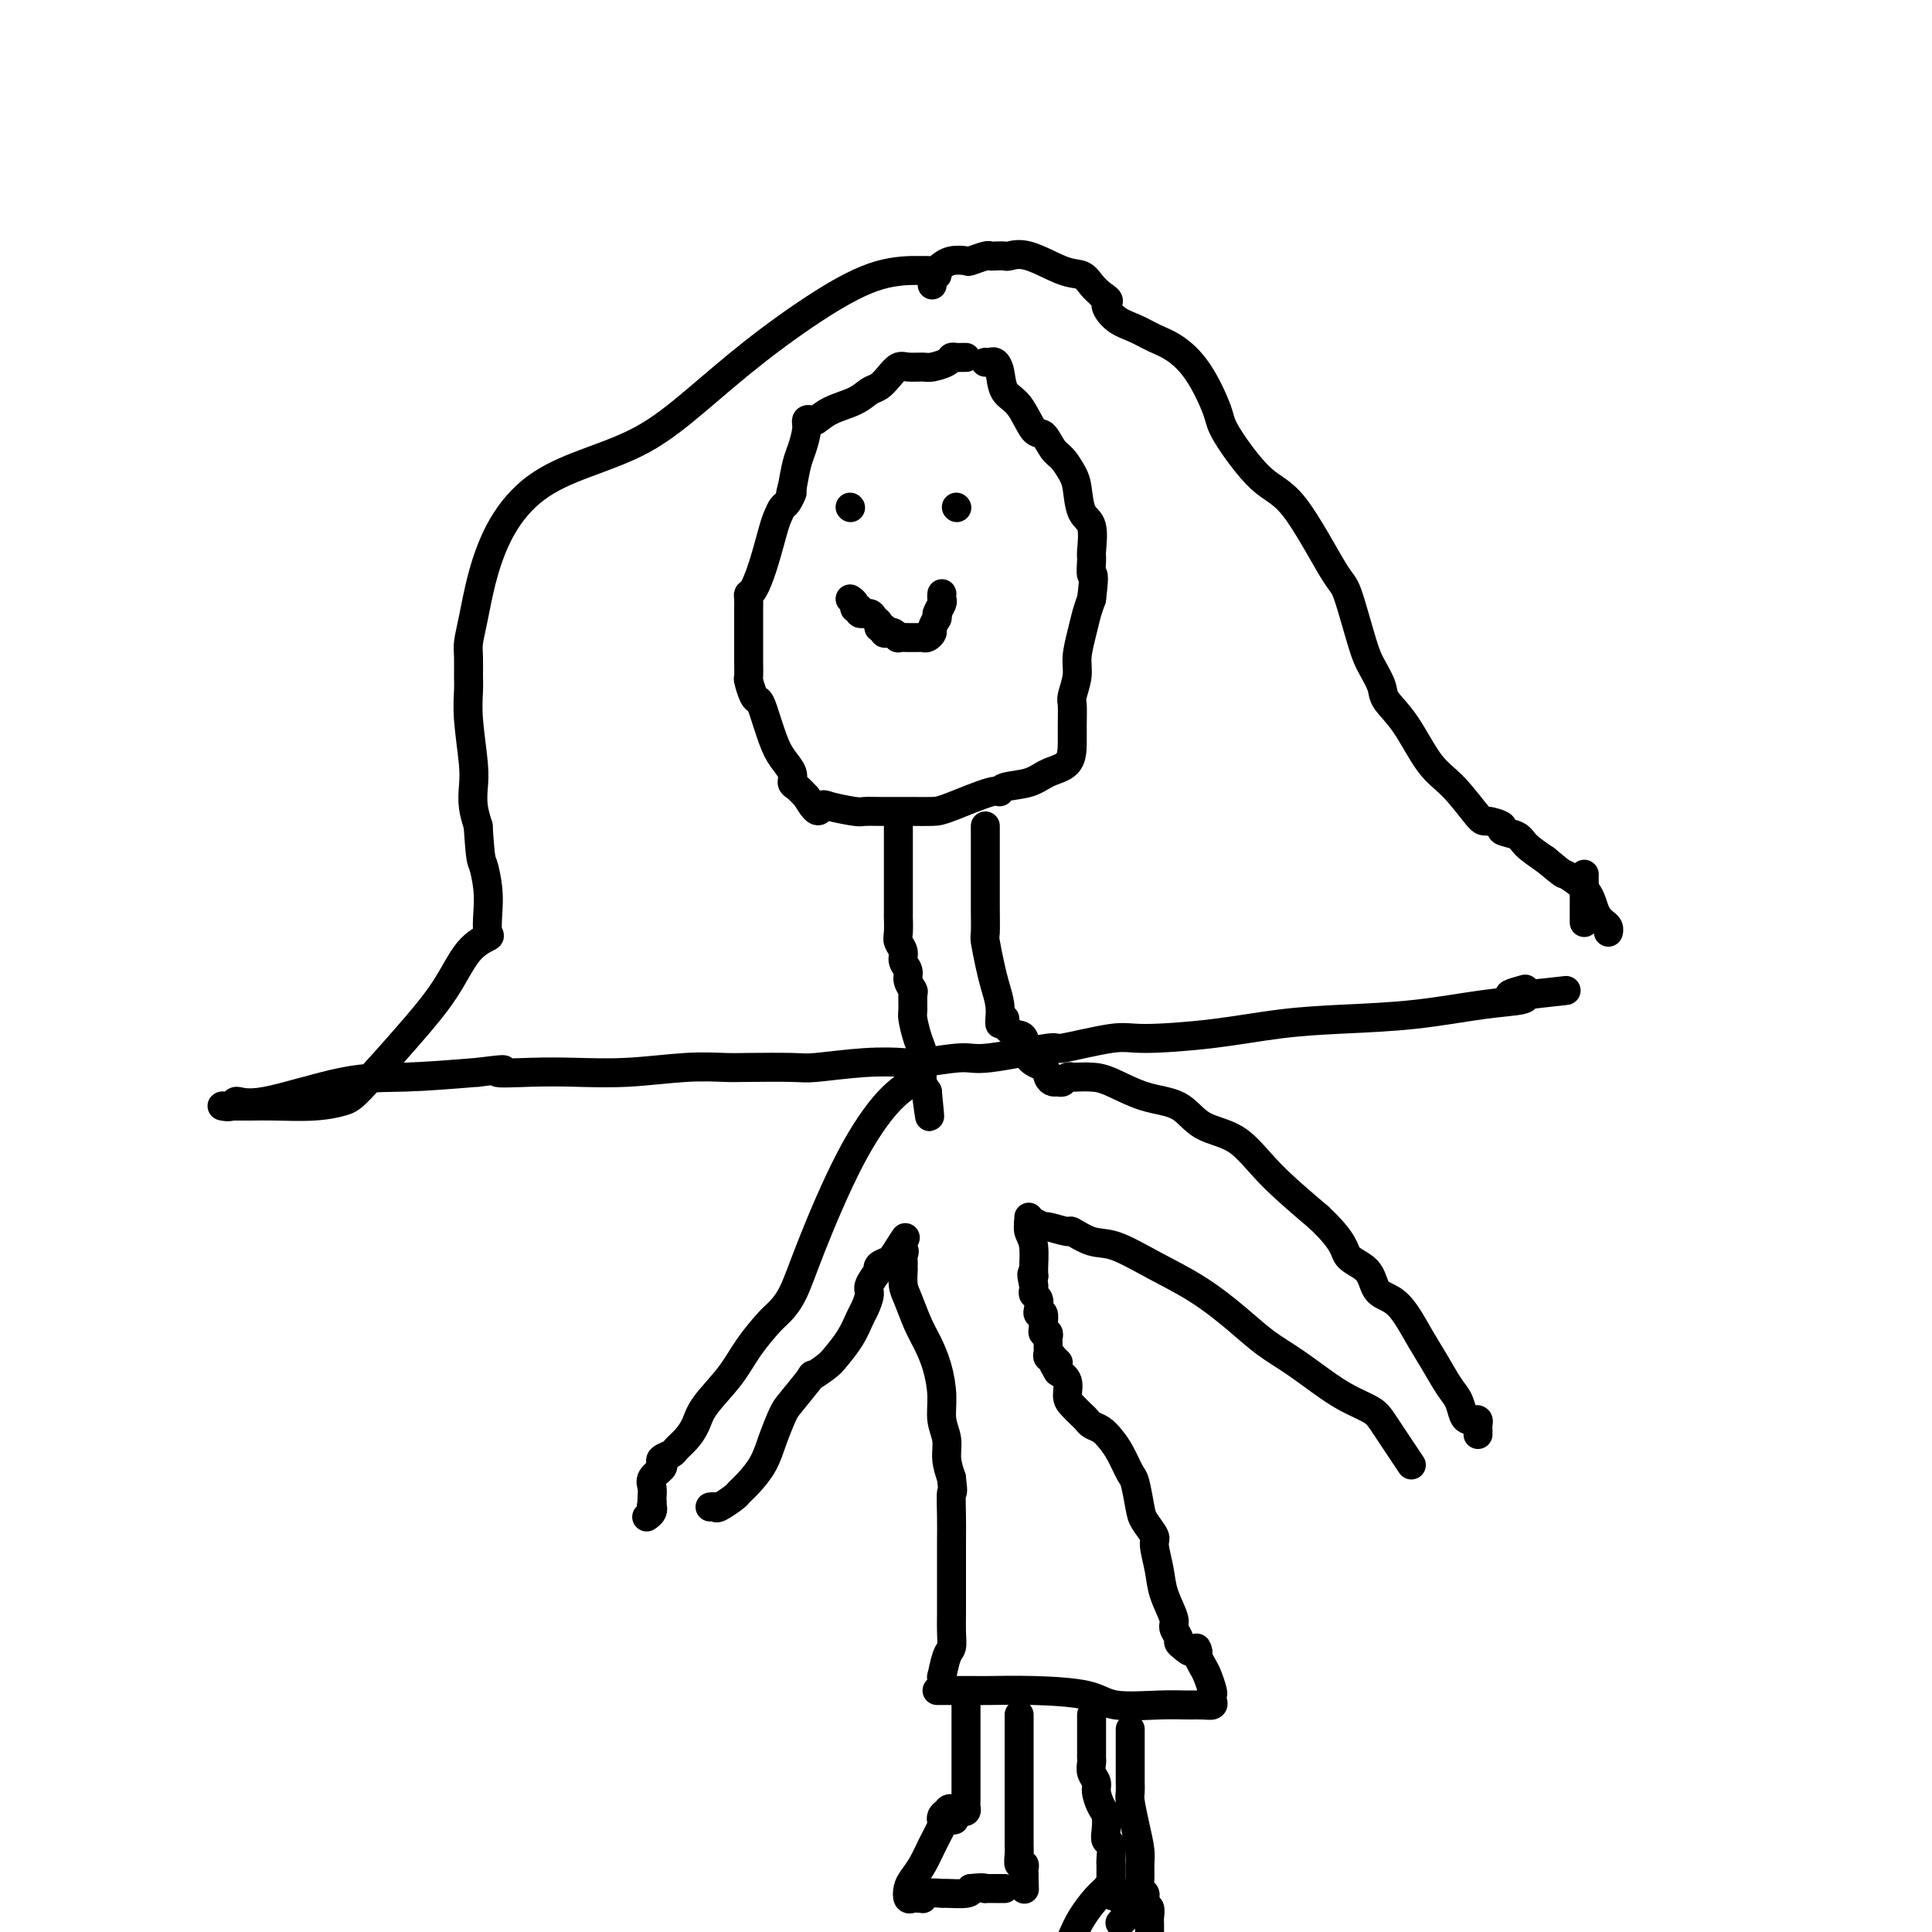 <svg viewBox='0 0 400 400' version='1.1' xmlns='http://www.w3.org/2000/svg' xmlns:xlink='http://www.w3.org/1999/xlink'><g fill='none' stroke='#000000' stroke-width='6' stroke-linecap='round' stroke-linejoin='round'><path d='M200,74c-0.337,-0.006 -0.675,-0.012 -1,0c-0.325,0.012 -0.638,0.042 -1,0c-0.362,-0.042 -0.772,-0.154 -1,0c-0.228,0.154 -0.273,0.576 -1,1c-0.727,0.424 -2.134,0.851 -3,1c-0.866,0.149 -1.191,0.019 -2,0c-0.809,-0.019 -2.103,0.074 -3,0c-0.897,-0.074 -1.396,-0.315 -2,0c-0.604,0.315 -1.313,1.186 -2,2c-0.687,0.814 -1.354,1.570 -2,2c-0.646,0.430 -1.272,0.532 -2,1c-0.728,0.468 -1.558,1.301 -3,2c-1.442,0.699 -3.496,1.263 -5,2c-1.504,0.737 -2.459,1.646 -3,2c-0.541,0.354 -0.670,0.151 -1,0c-0.330,-0.151 -0.862,-0.250 -1,0c-0.138,0.250 0.118,0.851 0,2c-0.118,1.149 -0.609,2.848 -1,4c-0.391,1.152 -0.683,1.758 -1,3c-0.317,1.242 -0.658,3.121 -1,5'/><path d='M164,101c-0.725,2.280 -0.039,0.981 0,1c0.039,0.019 -0.570,1.358 -1,2c-0.430,0.642 -0.682,0.589 -1,1c-0.318,0.411 -0.702,1.287 -1,2c-0.298,0.713 -0.511,1.265 -1,3c-0.489,1.735 -1.255,4.654 -2,7c-0.745,2.346 -1.467,4.118 -2,5c-0.533,0.882 -0.875,0.875 -1,1c-0.125,0.125 -0.034,0.383 0,1c0.034,0.617 0.009,1.592 0,2c-0.009,0.408 -0.002,0.250 0,1c0.002,0.750 -0.000,2.408 0,4c0.000,1.592 0.003,3.116 0,4c-0.003,0.884 -0.012,1.126 0,2c0.012,0.874 0.044,2.380 0,3c-0.044,0.620 -0.163,0.353 0,1c0.163,0.647 0.610,2.206 1,3c0.390,0.794 0.725,0.821 1,1c0.275,0.179 0.490,0.510 1,2c0.510,1.490 1.316,4.139 2,6c0.684,1.861 1.247,2.935 2,4c0.753,1.065 1.697,2.120 2,3c0.303,0.880 -0.034,1.583 0,2c0.034,0.417 0.438,0.548 1,1c0.562,0.452 1.281,1.226 2,2'/><path d='M167,165c2.490,4.337 2.715,2.679 3,2c0.285,-0.679 0.628,-0.378 2,0c1.372,0.378 3.772,0.833 5,1c1.228,0.167 1.284,0.045 2,0c0.716,-0.045 2.091,-0.012 3,0c0.909,0.012 1.353,0.003 2,0c0.647,-0.003 1.498,-0.002 2,0c0.502,0.002 0.656,0.003 1,0c0.344,-0.003 0.877,-0.010 2,0c1.123,0.010 2.836,0.038 4,0c1.164,-0.038 1.778,-0.142 4,-1c2.222,-0.858 6.053,-2.471 8,-3c1.947,-0.529 2.010,0.026 2,0c-0.010,-0.026 -0.094,-0.632 1,-1c1.094,-0.368 3.365,-0.499 5,-1c1.635,-0.501 2.635,-1.374 4,-2c1.365,-0.626 3.097,-1.005 4,-2c0.903,-0.995 0.978,-2.604 1,-4c0.022,-1.396 -0.009,-2.577 0,-4c0.009,-1.423 0.058,-3.086 0,-4c-0.058,-0.914 -0.223,-1.077 0,-2c0.223,-0.923 0.833,-2.607 1,-4c0.167,-1.393 -0.110,-2.497 0,-4c0.110,-1.503 0.607,-3.405 1,-5c0.393,-1.595 0.684,-2.884 1,-4c0.316,-1.116 0.658,-2.058 1,-3'/><path d='M226,124c0.771,-6.223 0.200,-4.781 0,-5c-0.200,-0.219 -0.029,-2.100 0,-3c0.029,-0.900 -0.086,-0.820 0,-2c0.086,-1.180 0.371,-3.619 0,-5c-0.371,-1.381 -1.398,-1.705 -2,-3c-0.602,-1.295 -0.780,-3.560 -1,-5c-0.220,-1.440 -0.481,-2.056 -1,-3c-0.519,-0.944 -1.296,-2.217 -2,-3c-0.704,-0.783 -1.334,-1.075 -2,-2c-0.666,-0.925 -1.369,-2.481 -2,-3c-0.631,-0.519 -1.191,0.001 -2,-1c-0.809,-1.001 -1.866,-3.522 -3,-5c-1.134,-1.478 -2.346,-1.913 -3,-3c-0.654,-1.087 -0.750,-2.827 -1,-4c-0.250,-1.173 -0.655,-1.778 -1,-2c-0.345,-0.222 -0.631,-0.060 -1,0c-0.369,0.060 -0.820,0.017 -1,0c-0.180,-0.017 -0.090,-0.009 0,0'/><path d='M192,56c-0.479,-0.001 -0.959,-0.003 -1,0c-0.041,0.003 0.356,0.010 -1,0c-1.356,-0.010 -4.464,-0.037 -8,1c-3.536,1.037 -7.498,3.137 -12,6c-4.502,2.863 -9.542,6.489 -14,10c-4.458,3.511 -8.334,6.907 -12,10c-3.666,3.093 -7.121,5.884 -11,8c-3.879,2.116 -8.180,3.555 -12,5c-3.820,1.445 -7.157,2.894 -10,5c-2.843,2.106 -5.193,4.870 -7,8c-1.807,3.130 -3.073,6.628 -4,10c-0.927,3.372 -1.516,6.620 -2,9c-0.484,2.380 -0.863,3.892 -1,5c-0.137,1.108 -0.033,1.811 0,3c0.033,1.189 -0.005,2.863 0,4c0.005,1.137 0.053,1.739 0,3c-0.053,1.261 -0.208,3.183 0,6c0.208,2.817 0.777,6.528 1,9c0.223,2.472 0.098,3.704 0,5c-0.098,1.296 -0.171,2.656 0,4c0.171,1.344 0.585,2.672 1,4'/><path d='M99,171c0.476,7.452 0.667,7.081 1,8c0.333,0.919 0.810,3.127 1,5c0.190,1.873 0.094,3.410 0,5c-0.094,1.590 -0.187,3.231 0,4c0.187,0.769 0.654,0.664 0,1c-0.654,0.336 -2.427,1.112 -4,3c-1.573,1.888 -2.945,4.888 -5,8c-2.055,3.112 -4.794,6.336 -8,10c-3.206,3.664 -6.881,7.766 -9,10c-2.119,2.234 -2.684,2.599 -4,3c-1.316,0.401 -3.384,0.840 -6,1c-2.616,0.160 -5.778,0.043 -8,0c-2.222,-0.043 -3.502,-0.010 -5,0c-1.498,0.010 -3.213,-0.002 -4,0c-0.787,0.002 -0.647,0.018 -1,0c-0.353,-0.018 -1.201,-0.072 -1,0c0.201,0.072 1.449,0.269 2,0c0.551,-0.269 0.405,-1.003 1,-1c0.595,0.003 1.933,0.743 6,0c4.067,-0.743 10.864,-2.969 16,-4c5.136,-1.031 8.610,-0.866 13,-1c4.390,-0.134 9.695,-0.567 15,-1'/><path d='M99,222c8.481,-1.084 4.184,-0.294 4,0c-0.184,0.294 3.746,0.093 7,0c3.254,-0.093 5.831,-0.077 9,0c3.169,0.077 6.929,0.217 11,0c4.071,-0.217 8.453,-0.789 12,-1c3.547,-0.211 6.259,-0.060 8,0c1.741,0.060 2.511,0.030 5,0c2.489,-0.030 6.695,-0.059 9,0c2.305,0.059 2.708,0.208 5,0c2.292,-0.208 6.474,-0.771 10,-1c3.526,-0.229 6.397,-0.122 8,0c1.603,0.122 1.937,0.259 4,0c2.063,-0.259 5.854,-0.914 8,-1c2.146,-0.086 2.646,0.398 6,0c3.354,-0.398 9.563,-1.678 12,-2c2.437,-0.322 1.101,0.313 3,0c1.899,-0.313 7.032,-1.576 10,-2c2.968,-0.424 3.771,-0.011 7,0c3.229,0.011 8.885,-0.382 14,-1c5.115,-0.618 9.690,-1.461 14,-2c4.310,-0.539 8.356,-0.775 13,-1c4.644,-0.225 9.885,-0.439 15,-1c5.115,-0.561 10.103,-1.470 14,-2c3.897,-0.530 6.703,-0.681 8,-1c1.297,-0.319 1.085,-0.805 1,-1c-0.085,-0.195 -0.042,-0.097 0,0'/><path d='M316,206c16.952,-1.952 3.833,-0.333 -1,0c-4.833,0.333 -1.381,-0.619 0,-1c1.381,-0.381 0.690,-0.190 0,0'/><path d='M193,59c-0.009,-0.311 -0.018,-0.622 0,-1c0.018,-0.378 0.061,-0.823 0,-1c-0.061,-0.177 -0.228,-0.085 0,0c0.228,0.085 0.850,0.163 1,0c0.150,-0.163 -0.173,-0.566 0,-1c0.173,-0.434 0.842,-0.900 1,-1c0.158,-0.100 -0.196,0.166 0,0c0.196,-0.166 0.942,-0.762 2,-1c1.058,-0.238 2.429,-0.116 3,0c0.571,0.116 0.342,0.227 1,0c0.658,-0.227 2.202,-0.792 3,-1c0.798,-0.208 0.850,-0.059 1,0c0.150,0.059 0.399,0.026 1,0c0.601,-0.026 1.554,-0.047 2,0c0.446,0.047 0.384,0.162 1,0c0.616,-0.162 1.908,-0.601 4,0c2.092,0.601 4.983,2.244 7,3c2.017,0.756 3.158,0.627 4,1c0.842,0.373 1.383,1.250 2,2c0.617,0.750 1.308,1.375 2,2'/><path d='M228,61c2.477,1.534 1.168,1.368 1,2c-0.168,0.632 0.803,2.062 2,3c1.197,0.938 2.619,1.385 4,2c1.381,0.615 2.722,1.397 4,2c1.278,0.603 2.493,1.026 4,2c1.507,0.974 3.305,2.498 5,5c1.695,2.502 3.287,5.981 4,8c0.713,2.019 0.546,2.578 2,5c1.454,2.422 4.529,6.707 7,9c2.471,2.293 4.338,2.594 7,6c2.662,3.406 6.118,9.917 8,13c1.882,3.083 2.190,2.740 3,5c0.810,2.260 2.123,7.125 3,10c0.877,2.875 1.318,3.760 2,5c0.682,1.240 1.605,2.835 2,4c0.395,1.165 0.263,1.899 1,3c0.737,1.101 2.341,2.567 4,5c1.659,2.433 3.371,5.832 5,8c1.629,2.168 3.176,3.106 5,5c1.824,1.894 3.924,4.745 5,6c1.076,1.255 1.126,0.916 2,1c0.874,0.084 2.571,0.592 3,1c0.429,0.408 -0.411,0.718 0,1c0.411,0.282 2.072,0.538 3,1c0.928,0.462 1.122,1.132 2,2c0.878,0.868 2.439,1.934 4,3'/><path d='M320,178c4.405,3.649 3.418,2.770 4,3c0.582,0.230 2.734,1.567 4,3c1.266,1.433 1.646,2.962 2,4c0.354,1.038 0.683,1.585 1,2c0.317,0.415 0.621,0.700 1,1c0.379,0.300 0.834,0.617 1,1c0.166,0.383 0.045,0.834 0,1c-0.045,0.166 -0.013,0.047 0,0c0.013,-0.047 0.006,-0.024 0,0'/><path d='M328,181c0.000,0.215 0.000,0.429 0,1c0.000,0.571 0.000,1.497 0,2c-0.000,0.503 0.000,0.582 0,1c0.000,0.418 0.000,1.173 0,2c0.000,0.827 0.000,1.724 0,2c0.000,0.276 -0.000,-0.070 0,0c0.000,0.070 0.000,0.557 0,1c0.000,0.443 0.000,0.841 0,1c0.000,0.159 0.000,0.080 0,0'/><path d='M176,105c0.000,0.000 0.100,0.100 0.1,0.1'/><path d='M198,105c0.000,0.000 0.100,0.100 0.1,0.1'/><path d='M176,124c0.457,0.301 0.914,0.602 1,1c0.086,0.398 -0.199,0.894 0,1c0.199,0.106 0.880,-0.179 1,0c0.120,0.179 -0.323,0.823 0,1c0.323,0.177 1.411,-0.111 2,0c0.589,0.111 0.679,0.622 1,1c0.321,0.378 0.874,0.623 1,1c0.126,0.377 -0.174,0.885 0,1c0.174,0.115 0.821,-0.161 1,0c0.179,0.161 -0.112,0.761 0,1c0.112,0.239 0.625,0.117 1,0c0.375,-0.117 0.611,-0.227 1,0c0.389,0.227 0.930,0.793 1,1c0.070,0.207 -0.332,0.055 0,0c0.332,-0.055 1.398,-0.014 2,0c0.602,0.014 0.740,0.001 1,0c0.260,-0.001 0.643,0.012 1,0c0.357,-0.012 0.687,-0.047 1,0c0.313,0.047 0.610,0.178 1,0c0.390,-0.178 0.874,-0.663 1,-1c0.126,-0.337 -0.107,-0.525 0,-1c0.107,-0.475 0.553,-1.238 1,-2'/><path d='M194,128c0.249,-0.736 -0.130,-0.575 0,-1c0.130,-0.425 0.767,-1.434 1,-2c0.233,-0.566 0.063,-0.688 0,-1c-0.063,-0.312 -0.017,-0.815 0,-1c0.017,-0.185 0.005,-0.053 0,0c-0.005,0.053 -0.002,0.026 0,0'/><path d='M186,171c0.000,0.341 0.000,0.682 0,1c-0.000,0.318 -0.000,0.613 0,1c0.000,0.387 0.000,0.865 0,1c-0.000,0.135 -0.000,-0.071 0,1c0.000,1.071 0.000,3.421 0,5c-0.000,1.579 -0.001,2.387 0,4c0.001,1.613 0.004,4.032 0,5c-0.004,0.968 -0.016,0.486 0,1c0.016,0.514 0.061,2.025 0,3c-0.061,0.975 -0.228,1.416 0,2c0.228,0.584 0.849,1.313 1,2c0.151,0.687 -0.170,1.334 0,2c0.170,0.666 0.830,1.352 1,2c0.170,0.648 -0.151,1.260 0,2c0.151,0.740 0.775,1.608 1,2c0.225,0.392 0.050,0.306 0,1c-0.050,0.694 0.025,2.166 0,3c-0.025,0.834 -0.151,1.028 0,2c0.151,0.972 0.579,2.722 1,4c0.421,1.278 0.834,2.085 1,3c0.166,0.915 0.083,1.939 0,3c-0.083,1.061 -0.167,2.160 0,3c0.167,0.840 0.583,1.420 1,2'/><path d='M192,226c0.933,9.000 0.267,4.000 0,2c-0.267,-2.000 -0.133,-1.000 0,0'/><path d='M204,171c0.000,0.544 0.000,1.088 0,1c-0.000,-0.088 -0.001,-0.809 0,1c0.001,1.809 0.003,6.147 0,9c-0.003,2.853 -0.012,4.223 0,6c0.012,1.777 0.046,3.963 0,5c-0.046,1.037 -0.170,0.925 0,2c0.170,1.075 0.634,3.335 1,5c0.366,1.665 0.634,2.733 1,4c0.366,1.267 0.830,2.731 1,4c0.170,1.269 0.046,2.342 0,3c-0.046,0.658 -0.013,0.902 0,1c0.013,0.098 0.007,0.049 0,0'/><path d='M190,221c-0.003,0.324 -0.006,0.649 0,1c0.006,0.351 0.021,0.730 0,1c-0.021,0.270 -0.077,0.431 -1,1c-0.923,0.569 -2.713,1.546 -5,4c-2.287,2.454 -5.072,6.384 -8,12c-2.928,5.616 -5.998,12.916 -8,18c-2.002,5.084 -2.935,7.950 -4,10c-1.065,2.050 -2.260,3.283 -3,4c-0.740,0.717 -1.024,0.919 -2,2c-0.976,1.081 -2.646,3.042 -4,5c-1.354,1.958 -2.394,3.915 -4,6c-1.606,2.085 -3.777,4.299 -5,6c-1.223,1.701 -1.498,2.890 -2,4c-0.502,1.110 -1.231,2.143 -2,3c-0.769,0.857 -1.577,1.538 -2,2c-0.423,0.462 -0.461,0.704 -1,1c-0.539,0.296 -1.580,0.645 -2,1c-0.420,0.355 -0.218,0.715 0,1c0.218,0.285 0.451,0.496 0,1c-0.451,0.504 -1.585,1.300 -2,2c-0.415,0.700 -0.112,1.304 0,2c0.112,0.696 0.032,1.485 0,2c-0.032,0.515 -0.016,0.758 0,1'/><path d='M135,311c-0.325,1.574 -0.139,1.010 0,1c0.139,-0.010 0.230,0.536 0,1c-0.230,0.464 -0.780,0.847 -1,1c-0.220,0.153 -0.110,0.077 0,0'/><path d='M147,312c0.395,-0.055 0.790,-0.110 1,0c0.210,0.110 0.234,0.386 1,0c0.766,-0.386 2.274,-1.434 3,-2c0.726,-0.566 0.670,-0.648 1,-1c0.330,-0.352 1.044,-0.972 2,-2c0.956,-1.028 2.153,-2.463 3,-4c0.847,-1.537 1.345,-3.177 2,-5c0.655,-1.823 1.468,-3.829 2,-5c0.532,-1.171 0.785,-1.505 2,-3c1.215,-1.495 3.393,-4.149 4,-5c0.607,-0.851 -0.356,0.102 0,0c0.356,-0.102 2.031,-1.258 3,-2c0.969,-0.742 1.231,-1.071 2,-2c0.769,-0.929 2.047,-2.460 3,-4c0.953,-1.540 1.583,-3.090 2,-4c0.417,-0.910 0.620,-1.182 1,-2c0.380,-0.818 0.937,-2.184 1,-3c0.063,-0.816 -0.369,-1.083 0,-2c0.369,-0.917 1.538,-2.483 2,-3c0.462,-0.517 0.217,0.016 0,0c-0.217,-0.016 -0.404,-0.581 0,-1c0.404,-0.419 1.401,-0.691 2,-1c0.599,-0.309 0.799,-0.654 1,-1'/><path d='M185,260c4.343,-6.866 1.700,-2.531 1,-1c-0.700,1.531 0.545,0.257 1,0c0.455,-0.257 0.122,0.503 0,1c-0.122,0.497 -0.033,0.731 0,1c0.033,0.269 0.011,0.573 0,1c-0.011,0.427 -0.011,0.978 0,1c0.011,0.022 0.033,-0.484 0,0c-0.033,0.484 -0.122,1.958 0,3c0.122,1.042 0.453,1.653 1,3c0.547,1.347 1.308,3.431 2,5c0.692,1.569 1.314,2.625 2,4c0.686,1.375 1.437,3.070 2,5c0.563,1.930 0.938,4.094 1,6c0.062,1.906 -0.190,3.552 0,5c0.190,1.448 0.820,2.698 1,4c0.180,1.302 -0.092,2.658 0,4c0.092,1.342 0.546,2.671 1,4'/><path d='M197,306c0.464,4.003 0.124,2.511 0,3c-0.124,0.489 -0.033,2.960 0,5c0.033,2.040 0.009,3.651 0,5c-0.009,1.349 -0.003,2.437 0,4c0.003,1.563 0.001,3.602 0,5c-0.001,1.398 -0.003,2.154 0,3c0.003,0.846 0.011,1.783 0,3c-0.011,1.217 -0.041,2.713 0,4c0.041,1.287 0.155,2.366 0,3c-0.155,0.634 -0.577,0.822 -1,2c-0.423,1.178 -0.845,3.347 -1,4c-0.155,0.653 -0.042,-0.209 0,0c0.042,0.209 0.012,1.488 0,2c-0.012,0.512 -0.006,0.256 0,0'/><path d='M194,350c0.440,0.000 0.880,0.000 1,0c0.120,-0.000 -0.081,-0.000 0,0c0.081,0.000 0.443,0.000 1,0c0.557,-0.000 1.308,-0.001 2,0c0.692,0.001 1.326,0.002 2,0c0.674,-0.002 1.389,-0.007 2,0c0.611,0.007 1.117,0.026 3,0c1.883,-0.026 5.144,-0.098 9,0c3.856,0.098 8.307,0.366 11,1c2.693,0.634 3.629,1.635 6,2c2.371,0.365 6.176,0.095 9,0c2.824,-0.095 4.665,-0.015 6,0c1.335,0.015 2.162,-0.036 3,0c0.838,0.036 1.686,0.157 2,0c0.314,-0.157 0.096,-0.594 0,-1c-0.096,-0.406 -0.068,-0.781 0,-1c0.068,-0.219 0.176,-0.282 0,-1c-0.176,-0.718 -0.635,-2.089 -1,-3c-0.365,-0.911 -0.637,-1.361 -1,-2c-0.363,-0.639 -0.818,-1.468 -1,-2c-0.182,-0.532 -0.091,-0.766 0,-1'/><path d='M248,342c-0.277,-1.655 -0.471,-0.292 -1,0c-0.529,0.292 -1.394,-0.485 -2,-1c-0.606,-0.515 -0.954,-0.766 -1,-1c-0.046,-0.234 0.209,-0.451 0,-1c-0.209,-0.549 -0.883,-1.429 -1,-2c-0.117,-0.571 0.324,-0.834 0,-2c-0.324,-1.166 -1.414,-3.236 -2,-5c-0.586,-1.764 -0.668,-3.222 -1,-5c-0.332,-1.778 -0.915,-3.878 -1,-5c-0.085,-1.122 0.329,-1.268 0,-2c-0.329,-0.732 -1.401,-2.051 -2,-3c-0.599,-0.949 -0.727,-1.528 -1,-3c-0.273,-1.472 -0.692,-3.837 -1,-5c-0.308,-1.163 -0.506,-1.124 -1,-2c-0.494,-0.876 -1.284,-2.669 -2,-4c-0.716,-1.331 -1.357,-2.201 -2,-3c-0.643,-0.799 -1.289,-1.527 -2,-2c-0.711,-0.473 -1.487,-0.692 -2,-1c-0.513,-0.308 -0.763,-0.705 -1,-1c-0.237,-0.295 -0.461,-0.488 -1,-1c-0.539,-0.512 -1.392,-1.343 -2,-2c-0.608,-0.657 -0.971,-1.138 -1,-2c-0.029,-0.862 0.278,-2.103 0,-3c-0.278,-0.897 -1.139,-1.448 -2,-2'/><path d='M219,284c-2.410,-3.951 -0.436,-2.330 0,-2c0.436,0.330 -0.668,-0.633 -1,-1c-0.332,-0.367 0.107,-0.140 0,0c-0.107,0.140 -0.761,0.192 -1,0c-0.239,-0.192 -0.063,-0.630 0,-1c0.063,-0.370 0.013,-0.673 0,-1c-0.013,-0.327 0.011,-0.679 0,-1c-0.011,-0.321 -0.056,-0.609 0,-1c0.056,-0.391 0.212,-0.883 0,-1c-0.212,-0.117 -0.793,0.141 -1,0c-0.207,-0.141 -0.042,-0.681 0,-1c0.042,-0.319 -0.040,-0.418 0,-1c0.040,-0.582 0.203,-1.647 0,-2c-0.203,-0.353 -0.772,0.008 -1,0c-0.228,-0.008 -0.113,-0.383 0,-1c0.113,-0.617 0.226,-1.475 0,-2c-0.226,-0.525 -0.792,-0.718 -1,-1c-0.208,-0.282 -0.060,-0.652 0,-1c0.060,-0.348 0.030,-0.674 0,-1'/><path d='M214,266c-0.769,-3.247 -0.192,-2.365 0,-2c0.192,0.365 -0.001,0.213 0,-1c0.001,-1.213 0.196,-3.488 0,-5c-0.196,-1.512 -0.785,-2.261 -1,-3c-0.215,-0.739 -0.058,-1.468 0,-2c0.058,-0.532 0.017,-0.866 0,-1c-0.017,-0.134 -0.008,-0.067 0,0'/><path d='M213,253c-0.052,0.033 -0.104,0.066 0,0c0.104,-0.066 0.365,-0.230 1,0c0.635,0.230 1.646,0.854 2,1c0.354,0.146 0.051,-0.184 1,0c0.949,0.184 3.149,0.884 4,1c0.851,0.116 0.353,-0.351 1,0c0.647,0.351 2.440,1.520 4,2c1.560,0.480 2.888,0.270 5,1c2.112,0.730 5.010,2.399 8,4c2.990,1.601 6.074,3.135 9,5c2.926,1.865 5.696,4.061 8,6c2.304,1.939 4.144,3.622 6,5c1.856,1.378 3.729,2.451 6,4c2.271,1.549 4.940,3.573 7,5c2.060,1.427 3.510,2.257 5,3c1.490,0.743 3.020,1.397 4,2c0.980,0.603 1.412,1.153 2,2c0.588,0.847 1.333,1.990 2,3c0.667,1.010 1.257,1.887 2,3c0.743,1.113 1.641,2.461 2,3c0.359,0.539 0.180,0.270 0,0'/><path d='M208,211c0.045,-0.053 0.090,-0.106 0,0c-0.090,0.106 -0.315,0.370 0,1c0.315,0.630 1.169,1.625 2,2c0.831,0.375 1.637,0.129 2,1c0.363,0.871 0.282,2.860 1,4c0.718,1.140 2.234,1.431 3,2c0.766,0.569 0.783,1.417 1,2c0.217,0.583 0.636,0.902 1,1c0.364,0.098 0.673,-0.026 1,0c0.327,0.026 0.671,0.203 1,0c0.329,-0.203 0.644,-0.785 1,-1c0.356,-0.215 0.753,-0.061 1,0c0.247,0.061 0.344,0.031 1,0c0.656,-0.031 1.870,-0.061 3,0c1.130,0.061 2.177,0.215 4,1c1.823,0.785 4.423,2.201 7,3c2.577,0.799 5.133,0.979 7,2c1.867,1.021 3.047,2.882 5,4c1.953,1.118 4.680,1.493 7,3c2.320,1.507 4.234,4.145 7,7c2.766,2.855 6.383,5.928 10,9'/><path d='M273,252c5.625,5.247 5.187,6.863 6,8c0.813,1.137 2.878,1.794 4,3c1.122,1.206 1.300,2.961 2,4c0.700,1.039 1.920,1.363 3,2c1.080,0.637 2.019,1.587 3,3c0.981,1.413 2.003,3.289 3,5c0.997,1.711 1.969,3.257 3,5c1.031,1.743 2.121,3.683 3,5c0.879,1.317 1.546,2.012 2,3c0.454,0.988 0.696,2.268 1,3c0.304,0.732 0.670,0.917 1,1c0.330,0.083 0.624,0.064 1,0c0.376,-0.064 0.833,-0.175 1,0c0.167,0.175 0.045,0.634 0,1c-0.045,0.366 -0.012,0.637 0,1c0.012,0.363 0.003,0.818 0,1c-0.003,0.182 -0.002,0.091 0,0'/><path d='M211,355c0.000,0.396 0.000,0.792 0,1c-0.000,0.208 -0.000,0.227 0,1c0.000,0.773 0.000,2.298 0,3c-0.000,0.702 -0.000,0.580 0,1c0.000,0.420 0.000,1.382 0,2c-0.000,0.618 -0.000,0.891 0,1c0.000,0.109 0.000,0.055 0,1c-0.000,0.945 -0.000,2.891 0,4c0.000,1.109 0.000,1.382 0,2c-0.000,0.618 -0.000,1.580 0,2c0.000,0.420 0.000,0.298 0,1c-0.000,0.702 -0.000,2.229 0,3c0.000,0.771 0.000,0.785 0,1c-0.000,0.215 -0.000,0.631 0,1c0.000,0.369 0.000,0.693 0,1c-0.000,0.307 -0.001,0.598 0,1c0.001,0.402 0.004,0.916 0,1c-0.004,0.084 -0.015,-0.262 0,0c0.015,0.262 0.057,1.131 0,2c-0.057,0.869 -0.211,1.738 0,2c0.211,0.262 0.788,-0.083 1,0c0.212,0.083 0.061,0.595 0,1c-0.061,0.405 -0.030,0.702 0,1'/><path d='M212,388c0.167,5.500 0.083,2.750 0,0'/><path d='M200,352c-0.000,0.229 -0.000,0.459 0,1c0.000,0.541 0.000,1.395 0,2c-0.000,0.605 -0.000,0.962 0,1c0.000,0.038 0.000,-0.243 0,0c-0.000,0.243 -0.000,1.010 0,2c0.000,0.990 0.000,2.204 0,3c-0.000,0.796 -0.000,1.172 0,2c0.000,0.828 0.000,2.106 0,3c-0.000,0.894 -0.000,1.405 0,2c0.000,0.595 0.001,1.273 0,2c-0.001,0.727 -0.003,1.501 0,2c0.003,0.499 0.012,0.722 0,1c-0.012,0.278 -0.044,0.611 0,1c0.044,0.389 0.166,0.836 0,1c-0.166,0.164 -0.619,0.047 -1,0c-0.381,-0.047 -0.691,-0.023 -1,0'/><path d='M198,375c-0.491,3.570 -0.718,0.996 -1,0c-0.282,-0.996 -0.617,-0.413 -1,0c-0.383,0.413 -0.812,0.655 -1,1c-0.188,0.345 -0.134,0.792 0,1c0.134,0.208 0.348,0.177 0,1c-0.348,0.823 -1.257,2.501 -2,4c-0.743,1.499 -1.320,2.818 -2,4c-0.680,1.182 -1.461,2.226 -2,3c-0.539,0.774 -0.834,1.279 -1,2c-0.166,0.721 -0.202,1.658 0,2c0.202,0.342 0.643,0.088 1,0c0.357,-0.088 0.629,-0.009 1,0c0.371,0.009 0.842,-0.050 1,0c0.158,0.050 0.004,0.210 0,0c-0.004,-0.210 0.143,-0.791 1,-1c0.857,-0.209 2.426,-0.046 3,0c0.574,0.046 0.155,-0.026 1,0c0.845,0.026 2.956,0.150 4,0c1.044,-0.150 1.022,-0.575 1,-1'/><path d='M201,391c2.703,-0.309 2.962,-0.083 3,0c0.038,0.083 -0.144,0.022 0,0c0.144,-0.022 0.613,-0.006 1,0c0.387,0.006 0.692,0.002 1,0c0.308,-0.002 0.619,-0.000 1,0c0.381,0.000 0.833,0.000 1,0c0.167,-0.000 0.048,-0.000 0,0c-0.048,0.000 -0.024,0.000 0,0'/><path d='M234,358c0.000,0.286 0.000,0.573 0,1c-0.000,0.427 -0.000,0.996 0,1c0.000,0.004 0.000,-0.556 0,0c-0.000,0.556 -0.000,2.228 0,3c0.000,0.772 0.000,0.644 0,1c-0.000,0.356 -0.001,1.195 0,2c0.001,0.805 0.003,1.575 0,2c-0.003,0.425 -0.011,0.505 0,1c0.011,0.495 0.041,1.406 0,2c-0.041,0.594 -0.154,0.873 0,2c0.154,1.127 0.576,3.104 1,5c0.424,1.896 0.849,3.712 1,5c0.151,1.288 0.026,2.047 0,3c-0.026,0.953 0.046,2.100 0,3c-0.046,0.900 -0.209,1.552 0,2c0.209,0.448 0.792,0.693 1,1c0.208,0.307 0.042,0.678 0,1c-0.042,0.322 0.041,0.596 0,1c-0.041,0.404 -0.207,0.937 0,1c0.207,0.063 0.788,-0.344 1,0c0.212,0.344 0.057,1.439 0,2c-0.057,0.561 -0.016,0.589 0,1c0.016,0.411 0.008,1.206 0,2'/><path d='M226,355c0.000,0.466 0.000,0.932 0,1c-0.000,0.068 -0.000,-0.262 0,0c0.000,0.262 0.000,1.117 0,2c-0.000,0.883 -0.000,1.795 0,2c0.000,0.205 0.000,-0.297 0,0c-0.000,0.297 -0.001,1.392 0,2c0.001,0.608 0.004,0.729 0,1c-0.004,0.271 -0.016,0.690 0,1c0.016,0.310 0.060,0.510 0,1c-0.060,0.490 -0.223,1.271 0,2c0.223,0.729 0.830,1.406 1,2c0.170,0.594 -0.099,1.105 0,2c0.099,0.895 0.566,2.174 1,3c0.434,0.826 0.834,1.199 1,2c0.166,0.801 0.097,2.030 0,3c-0.097,0.970 -0.222,1.680 0,2c0.222,0.320 0.791,0.251 1,1c0.209,0.749 0.056,2.317 0,3c-0.056,0.683 -0.016,0.481 0,1c0.016,0.519 0.008,1.760 0,3'/><path d='M230,389c0.658,5.732 0.303,3.061 0,2c-0.303,-1.061 -0.556,-0.511 -1,0c-0.444,0.511 -1.081,0.984 -2,2c-0.919,1.016 -2.120,2.576 -3,4c-0.880,1.424 -1.440,2.712 -2,4'/><path d='M232,398c-0.113,0.091 -0.226,0.182 0,0c0.226,-0.182 0.793,-0.636 1,-1c0.207,-0.364 0.056,-0.636 0,-1c-0.056,-0.364 -0.016,-0.818 0,-1c0.016,-0.182 0.008,-0.091 0,0'/></g>
</svg>